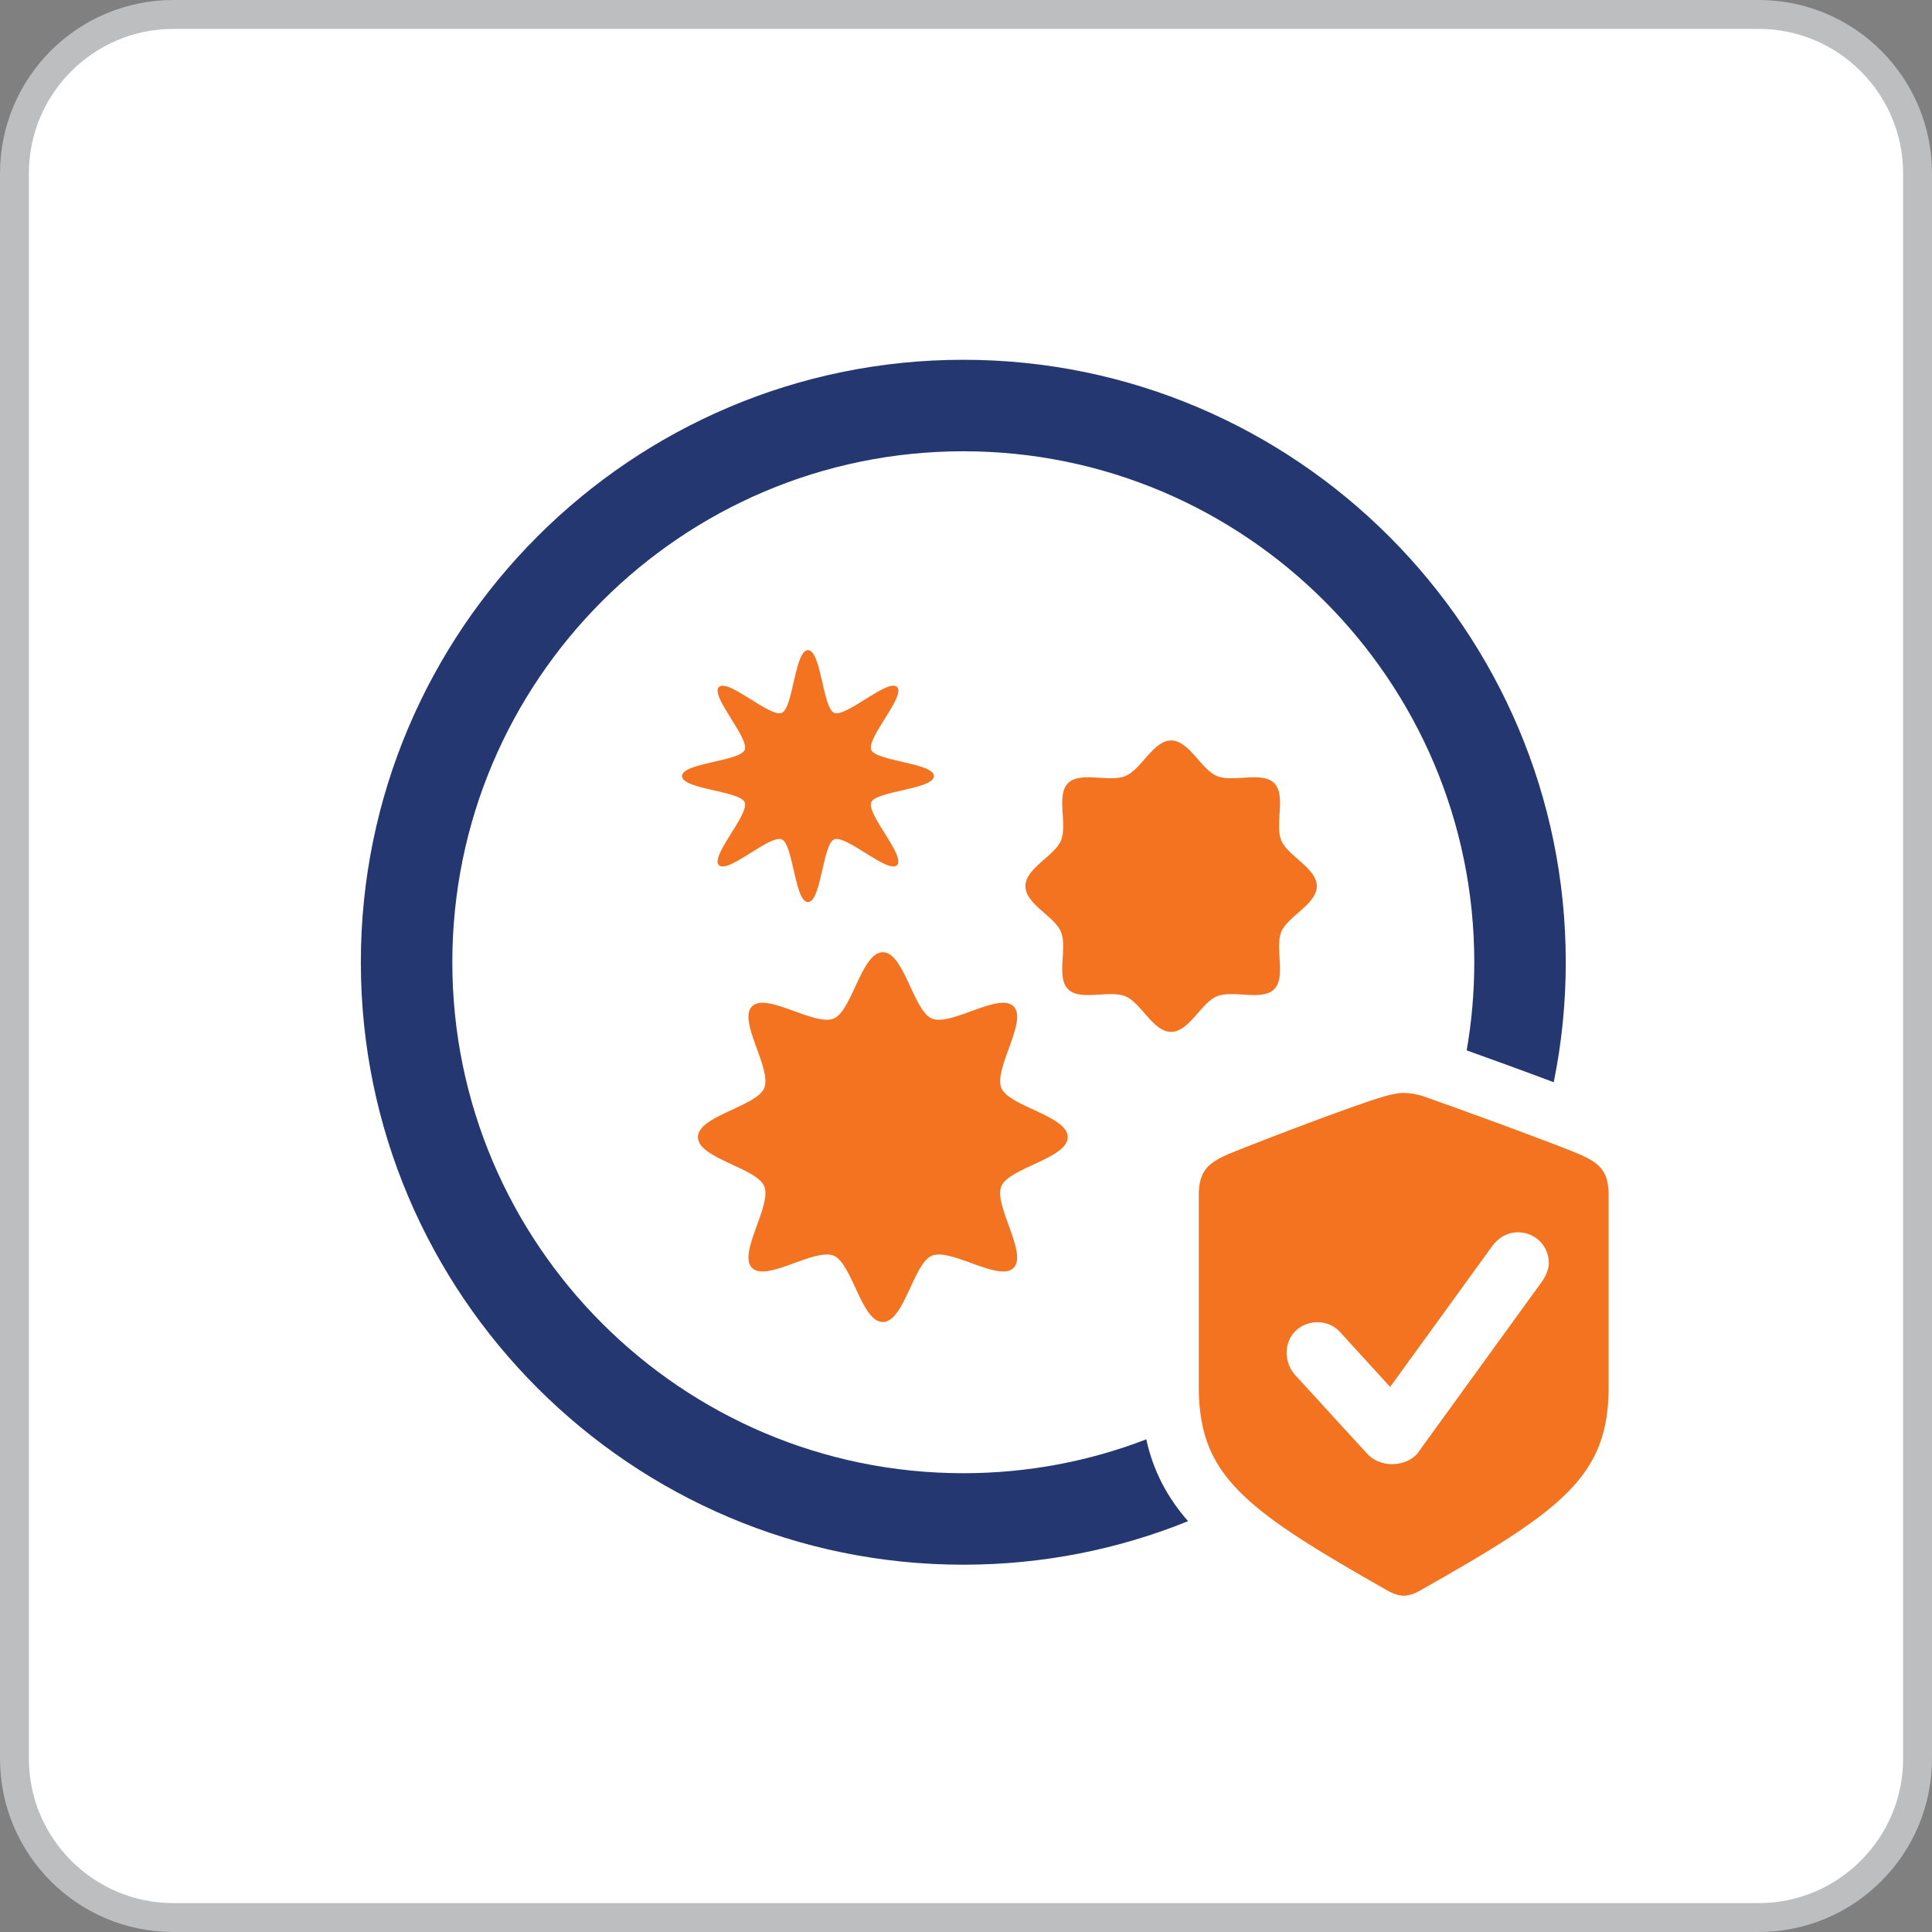<?xml version="1.0" encoding="UTF-8"?><svg id="Layer_2" xmlns="http://www.w3.org/2000/svg" viewBox="0 0 200.62 200.62"><rect x="0" y="0" width="200.62" height="200.62" fill="#808080" stroke="none"/><defs><style>.cls-1{fill:#bcbec0;}.cls-2{fill:#fff;}.cls-3{fill:#243770;}.cls-4{fill:#f37321;}</style></defs><g id="border"><g id="_20K_round_border"><rect class="cls-2" x="1.5" y="1.5" width="197.62" height="197.62" rx="16.5" ry="16.5"/><path class="cls-1" d="M182.62,3c8.27,0,15,6.73,15,15v164.62c0,8.27-6.73,15-15,15H18c-8.27,0-15-6.73-15-15V18c0-8.27,6.73-15,15-15h164.62M182.62,0H18C8.06,0,0,8.06,0,18v164.62c0,9.94,8.06,18,18,18h164.62c9.94,0,18-8.06,18-18V18c0-9.94-8.06-18-18-18h0Z"/></g></g><g id="Bacteria-free_-_WUR_WUA"><path class="cls-4" d="M136.74,92.02c0,1.87-3.02,3.12-3.69,4.74-.7,1.68.53,4.7-.74,5.96-1.27,1.27-4.28.04-5.96.74-1.62.67-2.87,3.69-4.74,3.69s-3.12-3.02-4.74-3.69c-1.68-.7-4.7.53-5.96-.74-1.27-1.27-.04-4.28-.74-5.96-.67-1.62-3.69-2.87-3.69-4.74s3.02-3.12,3.69-4.74c.7-1.68-.53-4.7.74-5.96,1.27-1.27,4.28-.04,5.96-.74s2.87-3.69,4.74-3.69,3.12,3.02,4.74,3.69c1.68.7,4.7-.53,5.96.74,1.27,1.27.04,4.28.74,5.96.67,1.62,3.69,2.87,3.69,4.74Z"/><path class="cls-4" d="M96.98,80.59c0,1.37-6.02,1.53-6.51,2.72-.51,1.23,3.61,5.6,2.68,6.53-.93.93-5.3-3.19-6.53-2.68-1.19.49-1.35,6.51-2.72,6.51s-1.53-6.02-2.72-6.51c-1.23-.51-5.6,3.61-6.53,2.68-.93-.93,3.19-5.3,2.68-6.53-.49-1.19-6.51-1.35-6.51-2.72s6.02-1.53,6.51-2.72c.51-1.23-3.61-5.6-2.68-6.53.93-.93,5.3,3.19,6.53,2.68,1.19-.49,1.35-6.51,2.72-6.51s1.53,6.02,2.72,6.51c1.23.51,5.6-3.61,6.53-2.68.93.93-3.19,5.3-2.68,6.53.49,1.19,6.51,1.35,6.51,2.72Z"/><path class="cls-4" d="M110.87,118.08c0,2.21-6.1,3.18-6.89,5.1-.82,1.99,2.77,6.98,1.27,8.48-1.5,1.5-6.49-2.09-8.48-1.27-1.92.8-2.89,6.89-5.1,6.89s-3.18-6.1-5.1-6.89c-1.99-.82-6.98,2.77-8.48,1.27-1.5-1.5,2.09-6.49,1.27-8.48-.8-1.92-6.89-2.89-6.89-5.1s6.1-3.18,6.89-5.1c.82-1.99-2.77-6.98-1.27-8.48,1.5-1.5,6.49,2.09,8.48,1.27,1.92-.8,2.89-6.89,5.1-6.89s3.18,6.1,5.1,6.89c1.99.82,6.98-2.77,8.48-1.27,1.5,1.5-2.09,6.49-1.27,8.48.8,1.92,6.89,2.89,6.89,5.1Z"/><path class="cls-3" d="M100.03,37.36c-34.5,0-62.56,28.06-62.56,62.56s28.06,62.56,62.56,62.56c8.25,0,16.13-1.6,23.34-4.52-2.16-2.47-3.61-5.19-4.34-8.5-5.9,2.28-12.31,3.52-19,3.52-29.26,0-53.06-23.8-53.06-53.06s23.8-53.06,53.06-53.06,53.06,23.8,53.06,53.06c0,3.12-.27,6.18-.79,9.15,2.49.89,6.04,2.18,9.04,3.31.82-4.03,1.25-8.2,1.25-12.46,0-34.5-28.06-62.56-62.56-62.56Z"/><path class="cls-4" d="M144.35,144.02h.01s.02-.02.02-.02c0,0-.02.02-.03.02ZM144.35,144.02h.01s.02-.02.02-.02c0,0-.02.02-.03.02ZM144.35,144.02h.01s.02-.02.02-.02c0,0-.02.02-.03.02ZM144.35,144.02h.01s.02-.02.02-.02c0,0-.02.02-.03.02Z"/><path class="cls-4" d="M163.8,119.77c-.86-.36-2.28-.91-3.95-1.53-2.78-1.06-6.26-2.33-8.93-3.29-1.24-.45-2.31-.83-3.05-1.09-.75-.25-1.46-.37-2.11-.37s-1.4.19-2.03.36l-.06.02c-3.04.88-12.76,4.6-15.94,5.9-2.25.94-3.25,1.79-3.25,4.35v19.93c0,1.02.06,1.97.19,2.86.46,3.32,1.82,5.87,4.45,8.38,3.08,2.96,7.89,5.86,15,9.9.56.32,1.19.51,1.64.51.36,0,1-.13,1.63-.5,14.85-8.38,19.65-11.88,19.65-21.15v-19.93c0-2.56-.95-3.38-3.24-4.35ZM160.16,133.02l-12.95,17.87c-.54.7-1.56,1.15-2.66,1.15-.87,0-1.87-.32-2.53-1.03l-2.44-2.66-5.07-5.54c-.49-.54-.78-1.22-.87-1.86-.03-.15-.04-.3-.04-.44,0-1.93,1.48-3.21,3.21-3.21.27,0,.52.03.75.09.67.15,1.21.5,1.6.94l5.19,5.69s.02-.01.03-.02v-.02s10.57-14.58,10.57-14.58c.17-.23.35-.43.56-.62.57-.5,1.28-.82,2.12-.82,1.74,0,3.2,1.39,3.2,3.16,0,.6-.23,1.25-.67,1.9Z"/></g></svg>